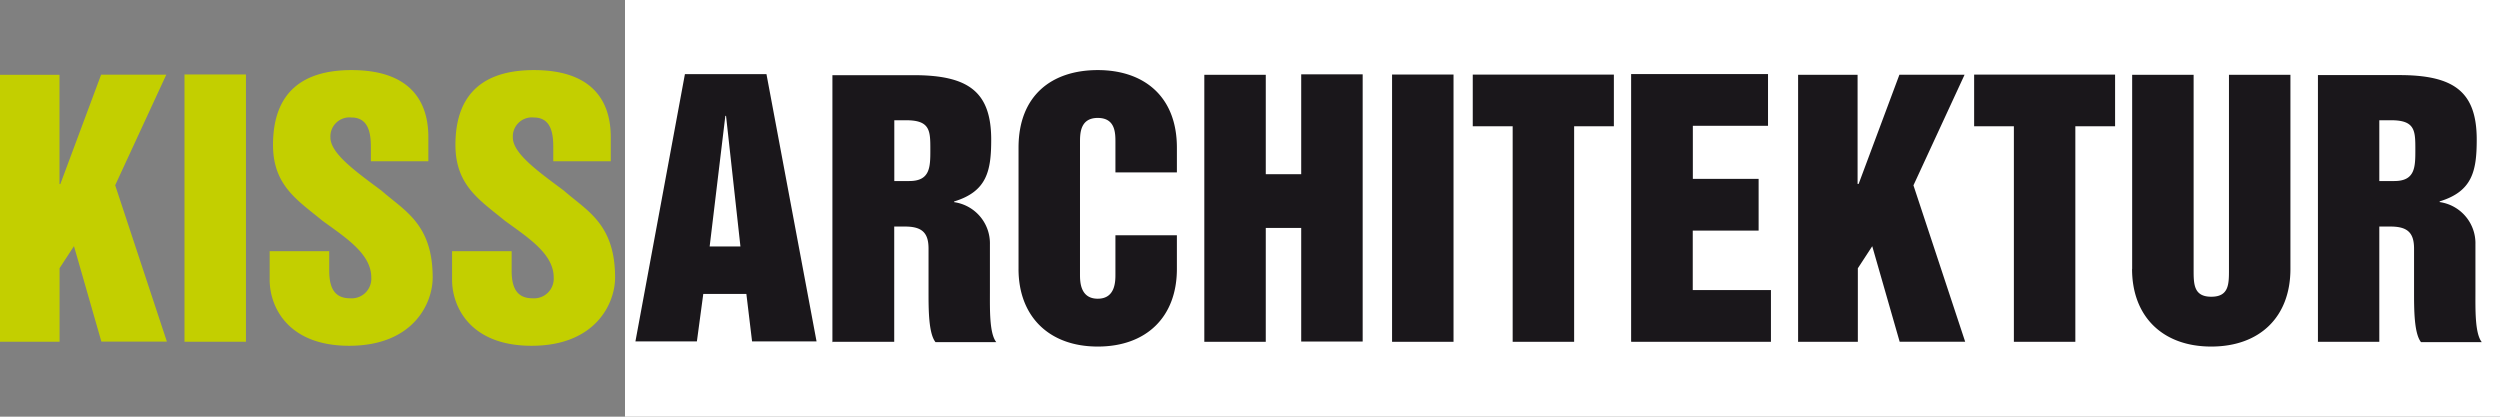 <svg id="Ebene_1" data-name="Ebene 1" xmlns="http://www.w3.org/2000/svg" xmlns:xlink="http://www.w3.org/1999/xlink" viewBox="0 0 290 48.33"><rect x="0" y="0" width="290" height="48.33" fill="#808080" stroke="none"/><defs><style>.cls-1{fill:none;}.cls-2{fill:#fff;}.cls-3{clip-path:url(#clip-path);}.cls-4{fill:#1a171b;}.cls-5{fill:#c3cf00;}</style><clipPath id="clip-path" transform="translate(-90 -378.56)"><rect class="cls-1" x="90" y="378.56" width="290" height="48.33"/></clipPath></defs><title>logo</title><rect class="cls-2" x="72.5" width="217.5" height="48.33"/><g class="cls-3"><path class="cls-4" d="M366,392.51h1.39c2.79,0,2.79,1.24,2.79,3.41,0,2,0,3.64-2.44,3.64H366v-7.05Zm-7.13,25.7H366V404.84h1.32c2,0,2.71.77,2.71,2.56v5c0,2.05,0,4.84.81,5.85h7.05c-0.81-1-.74-3.8-0.74-5.85v-5.47A4.83,4.83,0,0,0,373,402v-0.08c3.8-1.16,4.3-3.53,4.3-7.17,0-5.58-2.67-7.48-9-7.48h-9.42v31Zm-21.55-8.45c0,5.5,3.53,9,9.18,9s9.19-3.45,9.19-9V387.24h-7.13v22.6c0,1.67,0,3.14-2.05,3.14s-2.05-1.47-2.05-3.14v-22.6h-7.13v22.52ZM319,393.21h4.61v25h7.13v-25h4.61v-6H319v6Zm-20.39,25h6.9v-8.53l1.67-2.56,3.18,11.08h7.6l-6-18.14,5.93-12.83h-7.56l-4.73,12.67h-0.12V387.24h-6.9v31Zm-19.38,0h16.2v-6h-9.07v-6.9H294v-6h-7.63v-6.16h8.72v-6H279.21v31Zm-18.37-25h4.61v25h7.13v-25h4.61v-6H260.84v6Zm-9.38,25h7.13v-31h-7.13v31Zm-21.78,0h7.13V405h4.11v13.18h7.13v-31h-7.13v11.59h-4.11V387.24h-7.13v31Zm-21.55-8.45c0,5.5,3.53,9,9.19,9s9.18-3.45,9.18-9v-3.91h-7.13v4.53c0,0.81,0,2.83-2.05,2.83s-2.06-2-2.06-2.83V395.07c0-1,0-2.83,2.06-2.83s2.05,1.78,2.05,2.83v3.49h7.13v-2.87c0-6-3.88-9-9.18-9s-9.19,2.91-9.19,9v14.07Zm-14.42-17.25h1.4c2.79,0,2.79,1.24,2.79,3.41,0,2,0,3.64-2.44,3.64h-1.74v-7.05Zm-7.13,25.7h7.13V404.84H195c2,0,2.71.77,2.71,2.56v5c0,2.05,0,4.84.81,5.85h7.05c-0.81-1-.74-3.8-0.74-5.85v-5.47a4.83,4.83,0,0,0-4.15-4.92v-0.08c3.8-1.16,4.3-3.53,4.3-7.17,0-5.58-2.67-7.48-9-7.48h-9.42v31ZM174.14,392h0.08l1.67,15.15h-3.57Zm-10.43,26.16h7.13l0.74-5.5h5l0.66,5.5h7.48l-5.81-31h-9.46Z" transform="translate(-90 -378.56)"/><path class="cls-5" d="M142.44,407.7V411c0,3.22,2.17,7.67,9.22,7.67,7.44,0,9.69-4.92,9.69-7.91,0-6.24-3.29-7.75-5.93-10.08-2.91-2.17-5.93-4.3-5.93-6.16a2.21,2.21,0,0,1,2.44-2.33c2,0,2.25,1.86,2.25,3.41v1.67h6.67v-2.79c0-4.77-2.71-7.79-8.91-7.79-5.7,0-9.11,2.6-9.11,8.68,0,4.73,2.87,6.43,5.74,8.8,2.83,2.05,5.66,3.88,5.66,6.59a2.28,2.28,0,0,1-2.48,2.4c-2,0-2.4-1.55-2.4-3.22V407.7h-6.9Zm-21.16,0V411c0,3.22,2.17,7.67,9.22,7.67,7.44,0,9.69-4.92,9.69-7.91,0-6.24-3.29-7.75-5.93-10.08-2.91-2.17-5.93-4.3-5.93-6.16a2.21,2.21,0,0,1,2.44-2.33c2,0,2.25,1.86,2.25,3.41v1.67h6.67v-2.79c0-4.77-2.71-7.79-8.91-7.79-5.7,0-9.11,2.6-9.11,8.68,0,4.73,2.87,6.43,5.74,8.8,2.83,2.05,5.66,3.88,5.66,6.59a2.28,2.28,0,0,1-2.48,2.4c-2,0-2.4-1.55-2.4-3.22V407.7h-6.9Zm-9.88,10.5h7.13v-31h-7.13v31Zm-21.39,0h6.9v-8.53l1.67-2.56,3.18,11.08h7.6l-6-18.14,5.93-12.83h-7.56L97,399.91H96.9V387.24H90v31Z" transform="translate(-90 -378.56)"/></g></svg>